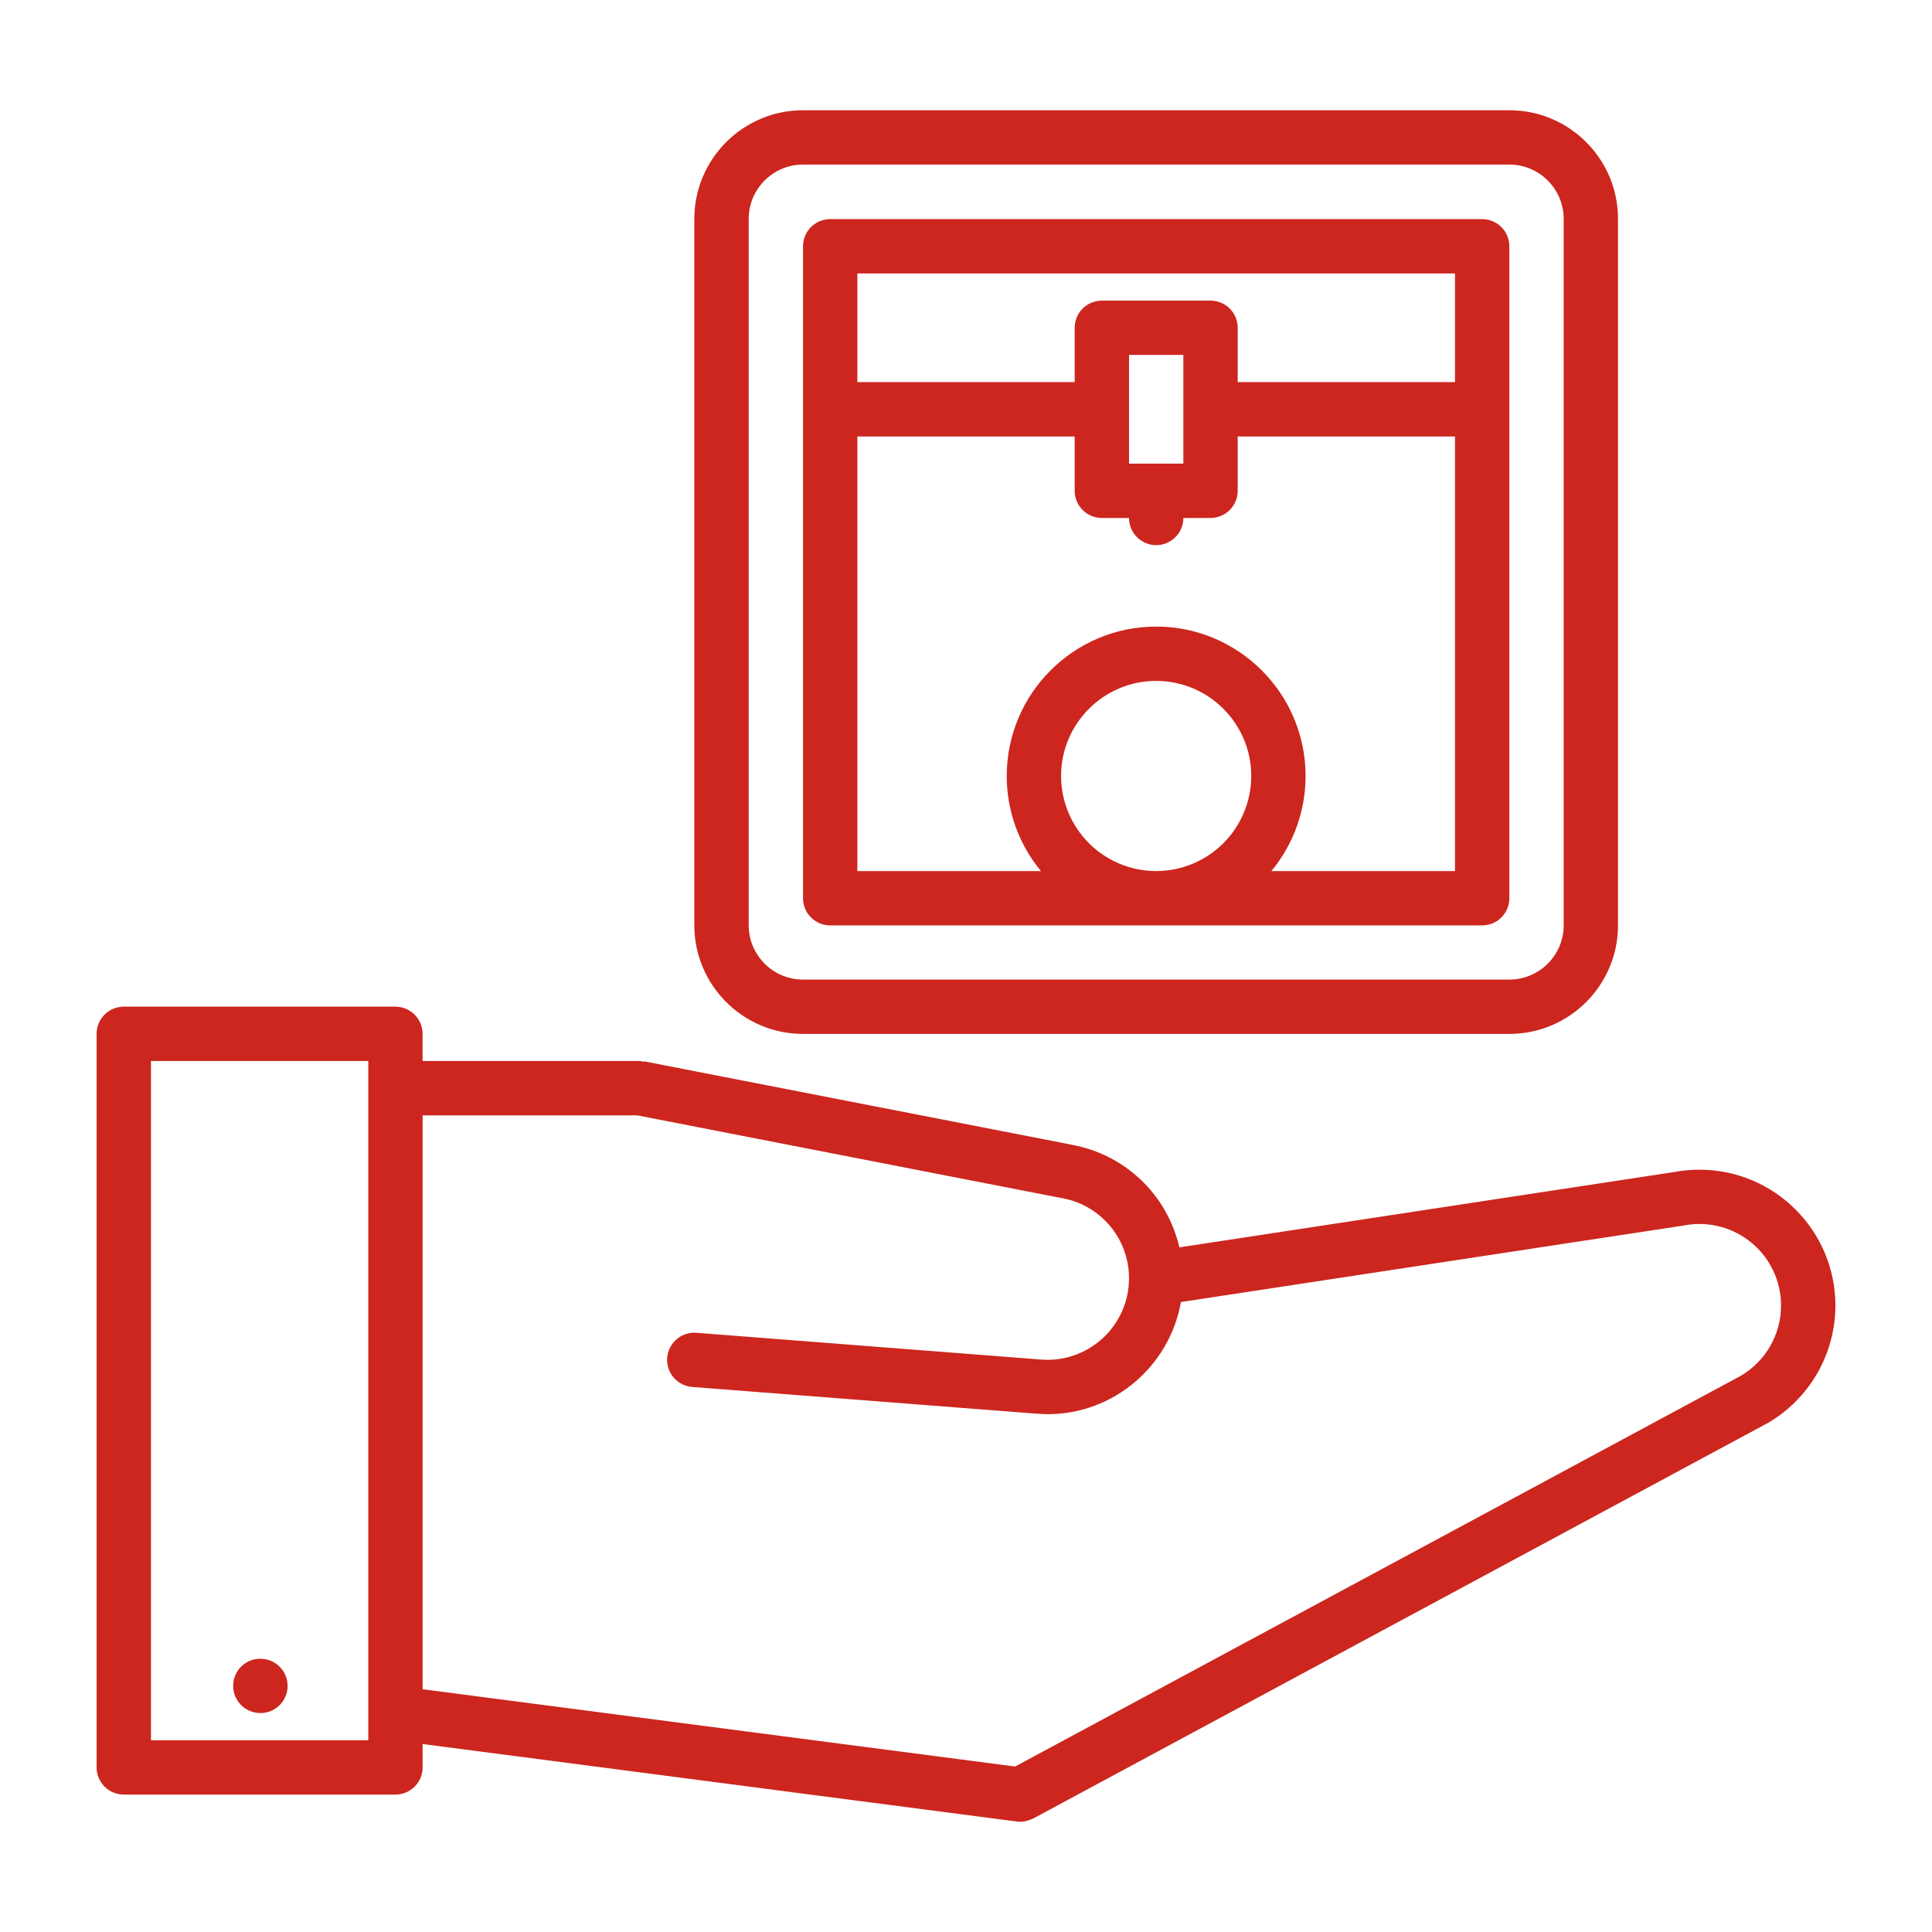 <svg width="60" height="60" viewBox="0 0 60 60" fill="none" xmlns="http://www.w3.org/2000/svg">
<path d="M8.088 51.514H8.079C7.614 51.514 7.241 51.891 7.241 52.358C7.241 52.824 7.622 53.201 8.089 53.201C8.312 53.201 8.527 53.112 8.685 52.954C8.843 52.796 8.932 52.581 8.932 52.357C8.932 52.133 8.843 51.919 8.685 51.761C8.526 51.603 8.312 51.514 8.088 51.514Z" fill="#CC261F"/>
<path d="M52.781 36.326C52.542 36.326 52.301 36.346 52.065 36.386L52.056 36.389L36.626 38.738C36.442 37.938 36.028 37.209 35.433 36.643C34.839 36.077 34.092 35.698 33.284 35.553C33.28 35.552 33.276 35.548 33.272 35.548L20.035 32.967C20.008 32.961 19.981 32.97 19.953 32.967C19.926 32.964 19.901 32.951 19.873 32.951H13.123V32.107C13.123 31.883 13.034 31.668 12.876 31.51C12.718 31.352 12.503 31.263 12.28 31.263H3.844C3.62 31.263 3.405 31.352 3.247 31.51C3.089 31.668 3 31.883 3 32.107V54.888C3 55.112 3.089 55.327 3.247 55.485C3.405 55.643 3.62 55.732 3.844 55.732H12.281C12.505 55.732 12.72 55.643 12.878 55.485C13.036 55.327 13.125 55.112 13.125 54.888V54.162L31.579 56.569C31.615 56.574 31.652 56.576 31.688 56.576C31.779 56.575 31.868 56.558 31.953 56.528L32.019 56.502C32.041 56.492 32.065 56.487 32.087 56.476L54.868 44.21L54.872 44.207L54.892 44.199C55.532 43.827 56.064 43.294 56.434 42.653C56.804 42.012 56.999 41.285 57 40.545C57 38.219 55.108 36.326 52.781 36.326ZM11.438 54.045H4.688V32.951H11.438V54.045ZM54.059 42.729L31.526 54.861L13.125 52.461V34.639H19.793L32.95 37.204L32.962 37.205C32.964 37.206 32.965 37.207 32.968 37.207C33.555 37.308 34.088 37.614 34.471 38.071C34.855 38.528 35.064 39.105 35.062 39.701C35.062 40.055 34.987 40.405 34.843 40.729C34.699 41.052 34.488 41.342 34.226 41.579C33.963 41.816 33.653 41.995 33.317 42.105C32.98 42.216 32.624 42.254 32.272 42.218C32.266 42.218 32.262 42.22 32.256 42.219C32.25 42.219 32.246 42.216 32.24 42.215L21.627 41.391C21.516 41.382 21.405 41.395 21.3 41.43C21.194 41.464 21.097 41.519 21.013 41.591C20.929 41.663 20.86 41.751 20.809 41.85C20.759 41.949 20.729 42.056 20.72 42.167C20.712 42.277 20.725 42.388 20.76 42.494C20.794 42.599 20.849 42.697 20.921 42.781C20.993 42.865 21.081 42.934 21.18 42.984C21.279 43.034 21.386 43.065 21.497 43.073L32.11 43.897L32.176 43.9H32.178C32.294 43.91 32.411 43.919 32.53 43.919C34.604 43.919 36.324 42.412 36.675 40.436L52.331 38.053L52.34 38.049H52.343C52.707 37.986 53.081 38.003 53.438 38.099C53.794 38.195 54.126 38.368 54.408 38.606C54.691 38.844 54.919 39.14 55.075 39.475C55.231 39.81 55.312 40.175 55.312 40.544C55.312 40.986 55.196 41.42 54.976 41.803C54.756 42.186 54.44 42.505 54.059 42.729ZM24.938 3.424C23.077 3.424 21.563 4.937 21.563 6.799V28.734C21.563 30.596 23.077 32.109 24.938 32.109H46.874C48.736 32.109 50.249 30.596 50.249 28.734V6.799C50.249 4.937 48.736 3.424 46.874 3.424H24.938ZM48.562 6.799V28.734C48.562 29.665 47.805 30.422 46.874 30.422H24.938C24.008 30.422 23.251 29.665 23.251 28.734V6.799C23.251 5.868 24.008 5.111 24.938 5.111H46.874C47.805 5.111 48.562 5.868 48.562 6.799Z" fill="#CC261F"/>
<path d="M46.03 6.805H25.782C25.558 6.805 25.344 6.894 25.186 7.052C25.027 7.211 24.939 7.425 24.939 7.649V27.896C24.939 28.119 25.027 28.334 25.186 28.492C25.344 28.651 25.558 28.739 25.782 28.739H35.889L35.906 28.74L35.923 28.739H46.031C46.254 28.739 46.469 28.651 46.627 28.492C46.785 28.334 46.874 28.119 46.874 27.896V7.649C46.874 7.538 46.852 7.428 46.81 7.326C46.767 7.224 46.705 7.13 46.627 7.052C46.548 6.974 46.455 6.912 46.353 6.869C46.25 6.827 46.141 6.805 46.03 6.805ZM45.186 8.493V11.867H38.438V10.18C38.438 9.956 38.349 9.741 38.191 9.583C38.032 9.425 37.818 9.336 37.594 9.336H34.219C33.995 9.336 33.781 9.425 33.622 9.583C33.464 9.741 33.375 9.956 33.375 10.18V11.867H26.626V8.493H45.186ZM35.063 14.398V11.023H36.75V14.398H35.063ZM32.952 24.1C32.952 22.471 34.277 21.146 35.906 21.146C37.534 21.146 38.859 22.471 38.859 24.1C38.858 24.881 38.547 25.63 37.996 26.184C37.444 26.737 36.695 27.049 35.914 27.052H35.897C35.116 27.049 34.367 26.737 33.815 26.184C33.264 25.63 32.953 24.881 32.952 24.1ZM39.483 27.052C40.171 26.222 40.547 25.178 40.546 24.1C40.546 21.541 38.464 19.459 35.906 19.459C33.347 19.459 31.265 21.541 31.265 24.1C31.265 25.22 31.665 26.25 32.328 27.052H26.626V13.555H33.375V15.242C33.375 15.466 33.464 15.68 33.622 15.839C33.781 15.997 33.995 16.086 34.219 16.086H35.063C35.063 16.309 35.151 16.524 35.31 16.682C35.468 16.841 35.683 16.93 35.906 16.93C36.13 16.93 36.345 16.841 36.503 16.682C36.661 16.524 36.75 16.309 36.75 16.086H37.594C37.818 16.086 38.032 15.997 38.191 15.839C38.349 15.68 38.438 15.466 38.438 15.242V13.555H45.186V27.052H39.483Z" fill="#CC261F"/>
</svg>
